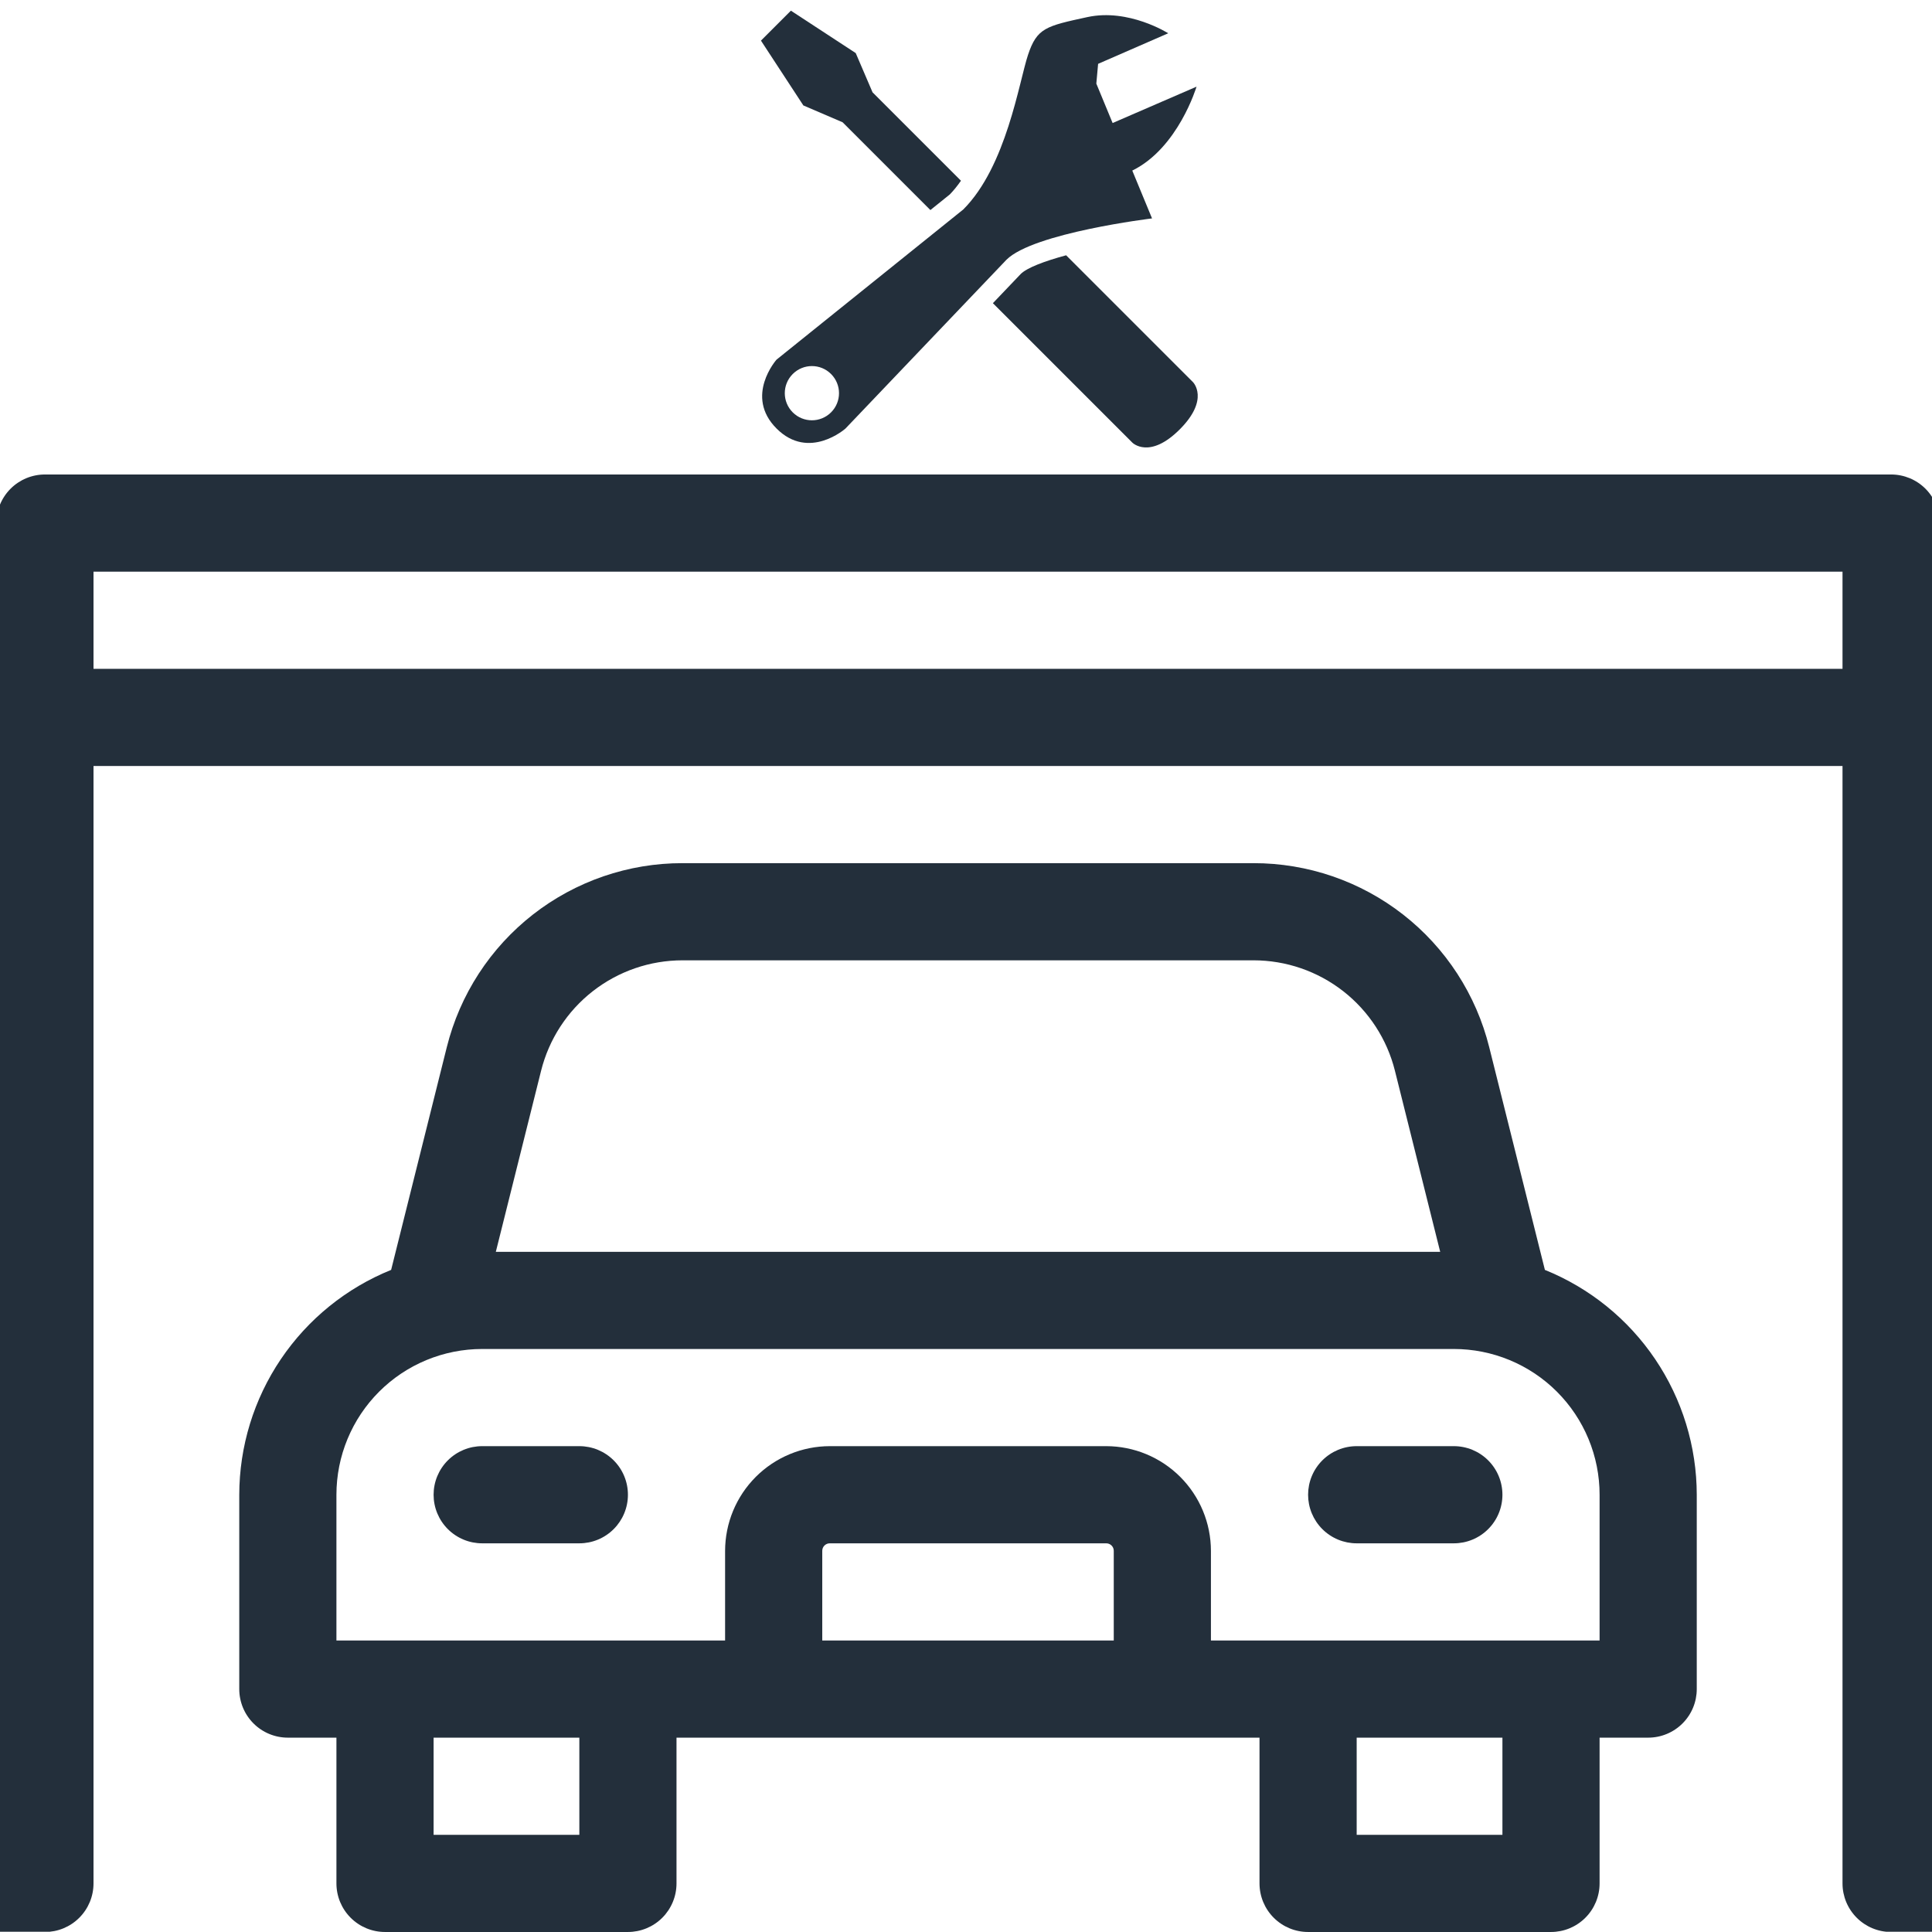 <svg xmlns="http://www.w3.org/2000/svg" xmlns:xlink="http://www.w3.org/1999/xlink" width="1920" zoomAndPan="magnify" viewBox="0 0 1440 1440" height="1920" preserveAspectRatio="xMidYMid meet" version="1.0"><defs><clipPath id="ed4b6b8f55"><path d="M 0 324.559 L 1440 324.559 L 1440 1439.809 L 0 1439.809 Z M 0 324.559 " clip-rule="nonzero"/></clipPath><clipPath id="fda2db2608"><path d="M 178 643 L 1265 643 L 1265 1439.809 L 178 1439.809 Z M 178 643 " clip-rule="nonzero"/></clipPath></defs><g clip-path="url(#ed4b6b8f55)"><path fill="#232f3b" d="M 1787.375 212.43 L 737.25 -294.527 C 734.793 -295.711 732.238 -296.609 729.578 -297.219 C 726.918 -297.828 724.227 -298.133 721.496 -298.133 C 718.77 -298.133 716.078 -297.828 713.418 -297.219 C 710.758 -296.609 708.203 -295.711 705.746 -294.527 L -344.379 212.43 C -345.902 213.168 -347.367 214.008 -348.773 214.949 C -350.184 215.891 -351.516 216.926 -352.777 218.055 C -354.039 219.184 -355.215 220.398 -356.309 221.691 C -357.398 222.984 -358.395 224.348 -359.293 225.785 C -360.195 227.219 -360.992 228.707 -361.684 230.254 C -362.375 231.797 -362.953 233.383 -363.422 235.012 C -363.891 236.637 -364.242 238.289 -364.48 239.965 C -364.719 241.645 -364.836 243.328 -364.836 245.02 L -364.836 389.867 C -364.836 391.051 -364.777 392.234 -364.664 393.414 C -364.547 394.594 -364.371 395.766 -364.141 396.93 C -363.91 398.094 -363.621 399.242 -363.277 400.379 C -362.934 401.512 -362.535 402.629 -362.082 403.723 C -361.629 404.82 -361.121 405.891 -360.562 406.934 C -360.004 407.98 -359.395 408.996 -358.734 409.984 C -358.074 410.969 -357.371 411.922 -356.617 412.836 C -355.867 413.754 -355.07 414.633 -354.23 415.469 C -353.395 416.309 -352.516 417.105 -351.598 417.855 C -350.68 418.609 -349.73 419.316 -348.742 419.973 C -347.758 420.633 -346.742 421.242 -345.695 421.801 C -344.648 422.359 -343.578 422.867 -342.484 423.32 C -341.387 423.773 -340.273 424.172 -339.137 424.516 C -338.004 424.863 -336.855 425.148 -335.691 425.379 C -334.527 425.613 -333.355 425.785 -332.176 425.902 C -330.996 426.02 -329.812 426.078 -328.625 426.078 L -219.992 426.078 L -219.992 1403.777 C -219.992 1404.965 -219.934 1406.148 -219.816 1407.328 C -219.703 1408.508 -219.527 1409.68 -219.297 1410.844 C -219.066 1412.004 -218.777 1413.156 -218.434 1414.289 C -218.09 1415.426 -217.691 1416.539 -217.234 1417.637 C -216.781 1418.73 -216.277 1419.801 -215.719 1420.848 C -215.156 1421.895 -214.547 1422.91 -213.891 1423.895 C -213.23 1424.883 -212.527 1425.832 -211.773 1426.75 C -211.02 1427.668 -210.227 1428.543 -209.387 1429.383 C -208.547 1430.223 -207.672 1431.016 -206.754 1431.77 C -205.836 1432.523 -204.887 1433.227 -203.898 1433.887 C -202.914 1434.547 -201.898 1435.156 -200.852 1435.715 C -199.805 1436.273 -198.734 1436.777 -197.641 1437.234 C -196.543 1437.688 -195.43 1438.086 -194.293 1438.43 C -193.156 1438.773 -192.008 1439.062 -190.848 1439.293 C -189.684 1439.523 -188.512 1439.699 -187.332 1439.816 C -186.152 1439.93 -184.969 1439.988 -183.781 1439.988 L 33.484 1439.988 C 34.672 1439.988 35.855 1439.93 37.035 1439.816 C 38.215 1439.699 39.387 1439.523 40.551 1439.293 C 41.715 1439.062 42.863 1438.773 43.996 1438.43 C 45.133 1438.086 46.246 1437.688 47.344 1437.234 C 48.438 1436.777 49.508 1436.273 50.555 1435.715 C 51.602 1435.156 52.617 1434.547 53.602 1433.887 C 54.59 1433.227 55.539 1432.523 56.457 1431.77 C 57.375 1431.016 58.254 1430.223 59.09 1429.383 C 59.93 1428.543 60.727 1427.668 61.477 1426.75 C 62.23 1425.832 62.934 1424.883 63.594 1423.895 C 64.254 1422.91 64.863 1421.895 65.422 1420.848 C 65.98 1419.801 66.488 1418.73 66.941 1417.637 C 67.395 1416.539 67.793 1415.426 68.137 1414.289 C 68.48 1413.156 68.77 1412.004 69 1410.844 C 69.23 1409.68 69.406 1408.508 69.523 1407.328 C 69.637 1406.148 69.695 1404.965 69.695 1403.777 L 69.695 570.922 L 1373.301 570.922 L 1373.301 1403.777 C 1373.301 1404.965 1373.355 1406.148 1373.473 1407.328 C 1373.59 1408.508 1373.762 1409.68 1373.996 1410.844 C 1374.227 1412.004 1374.516 1413.156 1374.859 1414.289 C 1375.203 1415.426 1375.602 1416.539 1376.055 1417.637 C 1376.508 1418.73 1377.016 1419.801 1377.574 1420.848 C 1378.133 1421.895 1378.742 1422.91 1379.402 1423.895 C 1380.062 1424.883 1380.766 1425.832 1381.52 1426.75 C 1382.27 1427.668 1383.066 1428.543 1383.906 1429.383 C 1384.742 1430.223 1385.621 1431.016 1386.539 1431.77 C 1387.453 1432.523 1388.406 1433.227 1389.391 1433.887 C 1390.379 1434.547 1391.395 1435.156 1392.441 1435.715 C 1393.484 1436.273 1394.559 1436.777 1395.652 1437.234 C 1396.75 1437.688 1397.863 1438.086 1399 1438.43 C 1400.133 1438.773 1401.281 1439.062 1402.445 1439.293 C 1403.609 1439.523 1404.781 1439.699 1405.961 1439.816 C 1407.141 1439.93 1408.324 1439.988 1409.512 1439.988 L 1626.777 1439.988 C 1627.965 1439.988 1629.145 1439.93 1630.328 1439.816 C 1631.508 1439.699 1632.68 1439.523 1633.84 1439.293 C 1635.004 1439.062 1636.152 1438.773 1637.289 1438.43 C 1638.422 1438.086 1639.539 1437.688 1640.633 1437.234 C 1641.73 1436.777 1642.801 1436.273 1643.848 1435.715 C 1644.895 1435.156 1645.91 1434.547 1646.895 1433.887 C 1647.883 1433.227 1648.832 1432.523 1649.75 1431.77 C 1650.668 1431.016 1651.543 1430.223 1652.383 1429.383 C 1653.223 1428.543 1654.016 1427.668 1654.77 1426.75 C 1655.52 1425.832 1656.227 1424.883 1656.887 1423.895 C 1657.543 1422.91 1658.152 1421.895 1658.711 1420.848 C 1659.273 1419.801 1659.777 1418.73 1660.23 1417.637 C 1660.688 1416.539 1661.086 1415.426 1661.43 1414.289 C 1661.773 1413.156 1662.062 1412.004 1662.293 1410.844 C 1662.523 1409.68 1662.699 1408.508 1662.812 1407.328 C 1662.93 1406.148 1662.988 1404.965 1662.988 1403.777 L 1662.988 426.078 L 1771.621 426.078 C 1772.809 426.078 1773.992 426.02 1775.172 425.902 C 1776.352 425.785 1777.523 425.613 1778.688 425.379 C 1779.852 425.148 1781 424.863 1782.133 424.516 C 1783.27 424.172 1784.383 423.773 1785.48 423.32 C 1786.574 422.867 1787.645 422.359 1788.691 421.801 C 1789.738 421.242 1790.754 420.633 1791.738 419.973 C 1792.727 419.316 1793.676 418.609 1794.594 417.855 C 1795.512 417.105 1796.387 416.309 1797.227 415.469 C 1798.066 414.633 1798.859 413.754 1799.613 412.836 C 1800.367 411.922 1801.07 410.969 1801.73 409.984 C 1802.391 408.996 1803 407.98 1803.559 406.934 C 1804.117 405.891 1804.621 404.82 1805.078 403.723 C 1805.531 402.629 1805.93 401.512 1806.273 400.375 C 1806.617 399.242 1806.906 398.094 1807.137 396.93 C 1807.367 395.766 1807.543 394.594 1807.66 393.414 C 1807.773 392.234 1807.832 391.051 1807.832 389.867 L 1807.832 245.02 C 1807.832 243.328 1807.715 241.645 1807.477 239.965 C 1807.238 238.289 1806.887 236.637 1806.418 235.012 C 1805.949 233.383 1805.367 231.797 1804.68 230.254 C 1803.988 228.707 1803.191 227.219 1802.289 225.785 C 1801.391 224.348 1800.395 222.984 1799.305 221.691 C 1798.211 220.398 1797.035 219.184 1795.773 218.055 C 1794.512 216.926 1793.18 215.891 1791.77 214.949 C 1790.363 214.008 1788.898 213.168 1787.375 212.43 Z M 69.695 498.5 L 69.695 426.078 L 1373.301 426.078 L 1373.301 498.5 Z M 1735.41 353.656 L 1626.777 353.656 C 1625.59 353.656 1624.41 353.711 1623.227 353.828 C 1622.047 353.945 1620.875 354.117 1619.715 354.352 C 1618.551 354.582 1617.402 354.871 1616.266 355.215 C 1615.133 355.559 1614.016 355.957 1612.922 356.41 C 1611.824 356.863 1610.754 357.371 1609.707 357.93 C 1608.66 358.488 1607.645 359.098 1606.66 359.758 C 1605.672 360.414 1604.723 361.121 1603.805 361.875 C 1602.887 362.625 1602.012 363.422 1601.172 364.262 C 1600.332 365.098 1599.539 365.977 1598.785 366.895 C 1598.035 367.809 1597.328 368.762 1596.668 369.746 C 1596.012 370.734 1595.402 371.75 1594.844 372.797 C 1594.281 373.84 1593.777 374.914 1593.324 376.008 C 1592.867 377.105 1592.469 378.219 1592.125 379.355 C 1591.781 380.488 1591.492 381.637 1591.262 382.801 C 1591.031 383.965 1590.855 385.137 1590.742 386.316 C 1590.625 387.496 1590.566 388.68 1590.566 389.867 L 1590.566 1367.566 L 1445.723 1367.566 L 1445.723 389.867 C 1445.723 388.68 1445.664 387.496 1445.547 386.316 C 1445.43 385.137 1445.258 383.965 1445.027 382.801 C 1444.793 381.637 1444.508 380.488 1444.16 379.355 C 1443.816 378.219 1443.418 377.105 1442.965 376.008 C 1442.512 374.914 1442.004 373.84 1441.445 372.797 C 1440.887 371.75 1440.277 370.734 1439.617 369.746 C 1438.961 368.762 1438.254 367.809 1437.5 366.895 C 1436.75 365.977 1435.953 365.098 1435.117 364.262 C 1434.277 363.422 1433.398 362.625 1432.48 361.875 C 1431.566 361.121 1430.613 360.414 1429.629 359.758 C 1428.641 359.098 1427.625 358.488 1426.578 357.93 C 1425.535 357.371 1424.465 356.863 1423.367 356.41 C 1422.273 355.957 1421.156 355.559 1420.023 355.215 C 1418.887 354.871 1417.738 354.582 1416.574 354.352 C 1415.41 354.117 1414.238 353.945 1413.059 353.828 C 1411.879 353.711 1410.695 353.656 1409.512 353.656 L 33.484 353.656 C 32.301 353.656 31.117 353.711 29.938 353.828 C 28.758 353.945 27.586 354.117 26.422 354.352 C 25.258 354.582 24.109 354.871 22.973 355.215 C 21.84 355.559 20.723 355.957 19.629 356.41 C 18.531 356.863 17.461 357.371 16.414 357.93 C 15.371 358.488 14.355 359.098 13.367 359.758 C 12.383 360.414 11.43 361.121 10.512 361.875 C 9.598 362.625 8.719 363.422 7.879 364.262 C 7.043 365.098 6.246 365.977 5.492 366.895 C 4.742 367.809 4.035 368.762 3.379 369.746 C 2.719 370.734 2.109 371.75 1.551 372.797 C 0.992 373.84 0.484 374.914 0.031 376.008 C -0.422 377.105 -0.82 378.219 -1.168 379.355 C -1.512 380.488 -1.797 381.637 -2.031 382.801 C -2.262 383.965 -2.434 385.137 -2.551 386.316 C -2.668 387.496 -2.727 388.68 -2.727 389.867 L -2.727 1367.566 L -147.57 1367.566 L -147.57 389.867 C -147.57 388.68 -147.629 387.496 -147.746 386.316 C -147.859 385.137 -148.035 383.965 -148.266 382.801 C -148.496 381.637 -148.785 380.488 -149.129 379.355 C -149.473 378.219 -149.871 377.105 -150.328 376.008 C -150.781 374.914 -151.285 373.84 -151.848 372.797 C -152.406 371.75 -153.016 370.734 -153.672 369.746 C -154.332 368.762 -155.039 367.809 -155.789 366.895 C -156.543 365.977 -157.336 365.098 -158.176 364.262 C -159.016 363.422 -159.891 362.625 -160.809 361.875 C -161.727 361.121 -162.676 360.414 -163.664 359.758 C -164.648 359.098 -165.664 358.488 -166.711 357.93 C -167.758 357.371 -168.828 356.863 -169.926 356.41 C -171.02 355.957 -172.137 355.559 -173.27 355.215 C -174.406 354.871 -175.555 354.582 -176.719 354.352 C -177.879 354.117 -179.051 353.945 -180.23 353.828 C -181.414 353.711 -182.594 353.656 -183.781 353.656 L -292.414 353.656 L -292.414 267.727 L 721.496 -221.742 L 1735.41 267.727 Z M 1735.41 353.656 " fill-opacity="1" fill-rule="nonzero"/></g><g clip-path="url(#fda2db2608)"><path fill="#232f3b" d="M 1151.469 946.504 L 1109.973 780.512 C 1109.367 778.086 1108.715 775.672 1108.008 773.27 C 1107.305 770.867 1106.551 768.484 1105.746 766.113 C 1104.945 763.746 1104.094 761.395 1103.191 759.059 C 1102.289 756.727 1101.34 754.414 1100.344 752.117 C 1099.348 749.824 1098.305 747.551 1097.211 745.301 C 1096.121 743.047 1094.984 740.82 1093.801 738.617 C 1092.617 736.414 1091.387 734.234 1090.113 732.082 C 1088.84 729.93 1087.52 727.805 1086.16 725.703 C 1084.797 723.605 1083.391 721.539 1081.941 719.496 C 1080.496 717.457 1079.004 715.449 1077.473 713.469 C 1075.941 711.492 1074.371 709.547 1072.758 707.633 C 1071.145 705.723 1069.492 703.844 1067.805 702 C 1066.113 700.156 1064.387 698.348 1062.621 696.574 C 1060.855 694.801 1059.055 693.066 1057.215 691.367 C 1055.379 689.668 1053.508 688.012 1051.602 686.391 C 1049.695 684.77 1047.754 683.191 1045.785 681.652 C 1043.812 680.109 1041.809 678.613 1039.773 677.156 C 1037.742 675.699 1035.68 674.285 1033.586 672.914 C 1031.492 671.543 1029.371 670.219 1027.227 668.934 C 1025.078 667.652 1022.902 666.414 1020.703 665.219 C 1018.504 664.027 1016.281 662.883 1014.035 661.781 C 1011.789 660.68 1009.52 659.625 1007.23 658.621 C 1004.941 657.613 1002.629 656.656 1000.301 655.746 C 997.969 654.836 995.621 653.973 993.258 653.16 C 990.891 652.348 988.508 651.582 986.109 650.871 C 983.715 650.156 981.301 649.492 978.875 648.875 C 976.453 648.262 974.016 647.699 971.566 647.188 C 969.117 646.672 966.66 646.211 964.191 645.801 C 961.723 645.391 959.25 645.031 956.766 644.723 C 954.285 644.414 951.797 644.156 949.301 643.953 C 946.809 643.746 944.312 643.594 941.812 643.492 C 939.312 643.391 936.812 643.34 934.312 643.344 L 508.684 643.344 C 506.184 643.34 503.684 643.391 501.184 643.492 C 498.684 643.594 496.188 643.746 493.695 643.949 C 491.203 644.156 488.715 644.414 486.23 644.719 C 483.75 645.027 481.273 645.387 478.809 645.797 C 476.34 646.211 473.883 646.672 471.434 647.184 C 468.984 647.695 466.551 648.258 464.125 648.875 C 461.699 649.488 459.289 650.152 456.891 650.863 C 454.492 651.578 452.113 652.344 449.746 653.156 C 447.379 653.969 445.031 654.828 442.703 655.738 C 440.371 656.648 438.062 657.609 435.773 658.613 C 433.48 659.621 431.215 660.672 428.969 661.773 C 426.723 662.875 424.5 664.02 422.301 665.211 C 420.102 666.402 417.926 667.641 415.781 668.926 C 413.633 670.207 411.512 671.531 409.418 672.902 C 407.328 674.273 405.266 675.688 403.23 677.145 C 401.195 678.598 399.195 680.098 397.223 681.637 C 395.25 683.176 393.312 684.754 391.406 686.375 C 389.5 687.996 387.625 689.652 385.789 691.352 C 383.953 693.047 382.152 694.781 380.387 696.555 C 378.621 698.328 376.891 700.137 375.203 701.98 C 373.512 703.824 371.859 705.699 370.246 707.613 C 368.637 709.527 367.062 711.469 365.531 713.449 C 364 715.426 362.512 717.434 361.062 719.473 C 359.613 721.512 358.207 723.582 356.844 725.68 C 355.484 727.777 354.164 729.902 352.891 732.055 C 351.617 734.207 350.387 736.387 349.203 738.59 C 348.02 740.793 346.879 743.02 345.789 745.27 C 344.699 747.52 343.652 749.793 342.656 752.086 C 341.66 754.383 340.711 756.695 339.809 759.027 C 338.906 761.363 338.055 763.711 337.25 766.082 C 336.449 768.449 335.691 770.836 334.988 773.234 C 334.285 775.633 333.629 778.047 333.023 780.477 L 291.527 946.504 C 287.379 948.18 283.301 950.008 279.289 951.984 C 275.281 953.965 271.348 956.09 267.496 958.359 C 263.641 960.629 259.875 963.039 256.203 965.586 C 252.527 968.133 248.953 970.816 245.477 973.629 C 242 976.441 238.633 979.383 235.371 982.445 C 232.113 985.508 228.973 988.688 225.949 991.984 C 222.93 995.281 220.031 998.684 217.262 1002.195 C 214.488 1005.703 211.852 1009.312 209.352 1013.02 C 206.848 1016.727 204.484 1020.52 202.262 1024.398 C 200.039 1028.281 197.965 1032.238 196.035 1036.273 C 194.105 1040.309 192.328 1044.41 190.703 1048.578 C 189.078 1052.742 187.609 1056.965 186.297 1061.238 C 184.988 1065.516 183.836 1069.832 182.844 1074.195 C 181.852 1078.555 181.02 1082.945 180.355 1087.367 C 179.688 1091.789 179.184 1096.23 178.848 1100.691 C 178.508 1105.152 178.336 1109.617 178.332 1114.09 L 178.332 1258.934 C 178.332 1260.121 178.387 1261.301 178.504 1262.484 C 178.621 1263.664 178.793 1264.836 179.027 1265.996 C 179.258 1267.16 179.547 1268.309 179.891 1269.445 C 180.234 1270.578 180.633 1271.695 181.086 1272.789 C 181.539 1273.887 182.047 1274.957 182.605 1276.004 C 183.164 1277.051 183.773 1278.066 184.434 1279.051 C 185.094 1280.039 185.797 1280.988 186.551 1281.906 C 187.301 1282.824 188.098 1283.699 188.938 1284.539 C 189.773 1285.379 190.652 1286.172 191.57 1286.926 C 192.484 1287.676 193.438 1288.383 194.422 1289.043 C 195.41 1289.699 196.426 1290.309 197.473 1290.867 C 198.516 1291.43 199.59 1291.934 200.684 1292.387 C 201.781 1292.844 202.895 1293.242 204.031 1293.586 C 205.164 1293.93 206.312 1294.219 207.477 1294.449 C 208.641 1294.68 209.812 1294.855 210.992 1294.969 C 212.172 1295.086 213.355 1295.145 214.543 1295.145 L 250.754 1295.145 L 250.754 1403.777 C 250.754 1404.965 250.812 1406.148 250.926 1407.328 C 251.043 1408.508 251.219 1409.68 251.449 1410.844 C 251.68 1412.004 251.969 1413.156 252.312 1414.289 C 252.656 1415.426 253.055 1416.539 253.508 1417.637 C 253.961 1418.73 254.469 1419.801 255.027 1420.848 C 255.586 1421.895 256.195 1422.91 256.855 1423.895 C 257.516 1424.883 258.219 1425.832 258.973 1426.75 C 259.723 1427.668 260.52 1428.543 261.359 1429.383 C 262.199 1430.223 263.074 1431.016 263.992 1431.77 C 264.91 1432.523 265.859 1433.227 266.848 1433.887 C 267.832 1434.547 268.848 1435.156 269.895 1435.715 C 270.941 1436.273 272.012 1436.777 273.105 1437.234 C 274.203 1437.688 275.316 1438.086 276.453 1438.43 C 277.586 1438.773 278.734 1439.062 279.898 1439.293 C 281.062 1439.523 282.234 1439.699 283.414 1439.816 C 284.594 1439.93 285.777 1439.988 286.965 1439.988 L 468.02 1439.988 C 469.207 1439.988 470.391 1439.93 471.57 1439.816 C 472.75 1439.699 473.922 1439.523 475.086 1439.293 C 476.246 1439.062 477.395 1438.773 478.531 1438.43 C 479.668 1438.086 480.781 1437.688 481.879 1437.234 C 482.973 1436.777 484.043 1436.273 485.09 1435.715 C 486.137 1435.156 487.152 1434.547 488.137 1433.887 C 489.125 1433.227 490.074 1432.523 490.992 1431.77 C 491.91 1431.016 492.785 1430.223 493.625 1429.383 C 494.465 1428.543 495.258 1427.668 496.012 1426.75 C 496.762 1425.832 497.469 1424.883 498.129 1423.895 C 498.785 1422.91 499.395 1421.895 499.953 1420.848 C 500.516 1419.801 501.02 1418.73 501.473 1417.637 C 501.93 1416.539 502.328 1415.426 502.672 1414.289 C 503.016 1413.156 503.305 1412.004 503.535 1410.844 C 503.766 1409.68 503.941 1408.508 504.055 1407.328 C 504.172 1406.148 504.23 1404.965 504.23 1403.777 L 504.23 1295.145 L 938.766 1295.145 L 938.766 1403.777 C 938.766 1404.965 938.824 1406.148 938.938 1407.328 C 939.055 1408.508 939.23 1409.68 939.461 1410.844 C 939.691 1412.004 939.98 1413.156 940.324 1414.289 C 940.668 1415.426 941.066 1416.539 941.52 1417.637 C 941.977 1418.73 942.48 1419.801 943.039 1420.848 C 943.602 1421.895 944.207 1422.91 944.867 1423.895 C 945.527 1424.883 946.23 1425.832 946.984 1426.75 C 947.738 1427.668 948.531 1428.543 949.371 1429.383 C 950.211 1430.223 951.086 1431.016 952.004 1431.77 C 952.922 1432.523 953.871 1433.227 954.859 1433.887 C 955.844 1434.547 956.859 1435.156 957.906 1435.715 C 958.953 1436.273 960.023 1436.777 961.117 1437.234 C 962.215 1437.688 963.328 1438.086 964.465 1438.43 C 965.598 1438.773 966.75 1439.062 967.91 1439.293 C 969.074 1439.523 970.246 1439.699 971.426 1439.816 C 972.605 1439.93 973.789 1439.988 974.977 1439.988 L 1156.031 1439.988 C 1157.219 1439.988 1158.402 1439.93 1159.582 1439.816 C 1160.762 1439.699 1161.934 1439.523 1163.098 1439.293 C 1164.258 1439.062 1165.41 1438.773 1166.543 1438.43 C 1167.68 1438.086 1168.793 1437.688 1169.891 1437.234 C 1170.984 1436.777 1172.055 1436.273 1173.102 1435.715 C 1174.148 1435.156 1175.164 1434.547 1176.148 1433.887 C 1177.137 1433.227 1178.086 1432.523 1179.004 1431.77 C 1179.922 1431.016 1180.797 1430.223 1181.637 1429.383 C 1182.477 1428.543 1183.27 1427.668 1184.023 1426.75 C 1184.777 1425.832 1185.48 1424.883 1186.141 1423.895 C 1186.801 1422.91 1187.41 1421.895 1187.969 1420.848 C 1188.527 1419.801 1189.031 1418.73 1189.488 1417.637 C 1189.941 1416.539 1190.34 1415.426 1190.684 1414.289 C 1191.027 1413.156 1191.316 1412.004 1191.547 1410.844 C 1191.777 1409.68 1191.953 1408.508 1192.07 1407.328 C 1192.184 1406.148 1192.242 1404.965 1192.242 1403.777 L 1192.242 1295.145 L 1228.453 1295.145 C 1229.641 1295.145 1230.824 1295.086 1232.004 1294.969 C 1233.184 1294.855 1234.355 1294.68 1235.52 1294.449 C 1236.684 1294.219 1237.832 1293.93 1238.965 1293.586 C 1240.102 1293.242 1241.215 1292.844 1242.312 1292.387 C 1243.406 1291.934 1244.477 1291.43 1245.523 1290.867 C 1246.57 1290.309 1247.586 1289.699 1248.57 1289.043 C 1249.559 1288.383 1250.512 1287.676 1251.426 1286.926 C 1252.344 1286.172 1253.223 1285.379 1254.059 1284.539 C 1254.898 1283.699 1255.695 1282.824 1256.445 1281.906 C 1257.199 1280.988 1257.902 1280.039 1258.562 1279.051 C 1259.223 1278.066 1259.832 1277.051 1260.391 1276.004 C 1260.949 1274.957 1261.457 1273.887 1261.91 1272.789 C 1262.363 1271.695 1262.762 1270.578 1263.105 1269.445 C 1263.449 1268.309 1263.738 1267.16 1263.969 1265.996 C 1264.199 1264.836 1264.375 1263.664 1264.492 1262.484 C 1264.609 1261.301 1264.664 1260.121 1264.664 1258.934 L 1264.664 1114.09 C 1264.66 1109.617 1264.488 1105.152 1264.148 1100.691 C 1263.812 1096.23 1263.309 1091.793 1262.641 1087.367 C 1261.977 1082.945 1261.145 1078.555 1260.152 1074.195 C 1259.16 1069.832 1258.008 1065.516 1256.699 1061.238 C 1255.387 1056.965 1253.918 1052.742 1252.293 1048.578 C 1250.668 1044.41 1248.891 1040.309 1246.961 1036.273 C 1245.031 1032.238 1242.957 1028.281 1240.734 1024.398 C 1238.512 1020.52 1236.148 1016.727 1233.645 1013.02 C 1231.145 1009.312 1228.508 1005.703 1225.734 1002.195 C 1222.965 998.684 1220.066 995.281 1217.047 991.984 C 1214.023 988.688 1210.883 985.508 1207.625 982.445 C 1204.363 979.383 1200.996 976.445 1197.52 973.629 C 1194.043 970.816 1190.469 968.137 1186.793 965.586 C 1183.121 963.039 1179.355 960.629 1175.5 958.359 C 1171.648 956.09 1167.715 953.965 1163.707 951.984 C 1159.695 950.008 1155.617 948.18 1151.469 946.504 Z M 403.309 798.039 C 404.039 795.125 404.887 792.25 405.852 789.406 C 406.82 786.566 407.902 783.77 409.102 781.016 C 410.301 778.266 411.609 775.566 413.035 772.922 C 414.457 770.281 415.984 767.699 417.621 765.184 C 419.258 762.668 420.996 760.223 422.836 757.852 C 424.672 755.477 426.605 753.184 428.637 750.973 C 430.664 748.762 432.781 746.637 434.988 744.598 C 437.191 742.562 439.477 740.621 441.844 738.773 C 444.211 736.926 446.648 735.18 449.16 733.535 C 451.668 731.891 454.242 730.352 456.883 728.918 C 459.52 727.488 462.215 726.168 464.961 724.961 C 467.711 723.75 470.504 722.656 473.34 721.68 C 476.18 720.703 479.051 719.848 481.961 719.105 C 484.871 718.367 487.805 717.75 490.766 717.258 C 493.727 716.762 496.703 716.387 499.695 716.141 C 502.688 715.891 505.684 715.766 508.684 715.766 L 934.312 715.766 C 937.312 715.766 940.309 715.891 943.301 716.141 C 946.293 716.387 949.27 716.762 952.23 717.258 C 955.191 717.75 958.125 718.367 961.035 719.105 C 963.945 719.848 966.816 720.703 969.656 721.68 C 972.492 722.656 975.285 723.75 978.035 724.961 C 980.781 726.168 983.477 727.488 986.113 728.918 C 988.754 730.352 991.328 731.891 993.836 733.535 C 996.348 735.18 998.785 736.926 1001.152 738.773 C 1003.52 740.621 1005.805 742.562 1008.008 744.598 C 1010.215 746.637 1012.332 748.762 1014.359 750.973 C 1016.391 753.184 1018.324 755.477 1020.16 757.852 C 1022 760.223 1023.738 762.668 1025.375 765.184 C 1027.012 767.699 1028.539 770.281 1029.961 772.922 C 1031.383 775.566 1032.695 778.266 1033.895 781.016 C 1035.094 783.77 1036.176 786.566 1037.141 789.406 C 1038.109 792.25 1038.957 795.125 1039.688 798.039 L 1073.434 933.031 L 369.562 933.031 Z M 431.809 1367.566 L 323.176 1367.566 L 323.176 1295.145 L 431.809 1295.145 Z M 612.863 1222.723 L 612.863 1155.914 C 612.863 1155.543 612.895 1155.176 612.965 1154.816 C 613.035 1154.453 613.141 1154.102 613.281 1153.758 C 613.422 1153.418 613.594 1153.094 613.801 1152.785 C 614.004 1152.477 614.238 1152.195 614.496 1151.934 C 614.758 1151.672 615.043 1151.438 615.352 1151.234 C 615.656 1151.031 615.98 1150.859 616.324 1150.719 C 616.664 1150.578 617.016 1150.473 617.379 1150.402 C 617.742 1150.332 618.109 1150.297 618.477 1150.301 L 824.52 1150.301 C 824.887 1150.297 825.254 1150.332 825.617 1150.402 C 825.98 1150.473 826.332 1150.578 826.672 1150.719 C 827.016 1150.859 827.34 1151.031 827.645 1151.234 C 827.953 1151.438 828.238 1151.672 828.5 1151.934 C 828.758 1152.195 828.992 1152.48 829.195 1152.785 C 829.402 1153.094 829.574 1153.418 829.715 1153.758 C 829.855 1154.102 829.961 1154.453 830.031 1154.816 C 830.102 1155.18 830.133 1155.543 830.133 1155.914 L 830.133 1222.723 Z M 1119.82 1367.566 L 1011.188 1367.566 L 1011.188 1295.145 L 1119.82 1295.145 Z M 1192.242 1222.723 L 902.555 1222.723 L 902.555 1155.914 C 902.551 1154.637 902.52 1153.359 902.453 1152.086 C 902.391 1150.809 902.293 1149.539 902.168 1148.266 C 902.043 1146.996 901.883 1145.73 901.695 1144.469 C 901.508 1143.207 901.285 1141.949 901.035 1140.695 C 900.785 1139.445 900.504 1138.199 900.195 1136.961 C 899.883 1135.723 899.539 1134.492 899.168 1133.273 C 898.797 1132.051 898.395 1130.84 897.965 1129.637 C 897.535 1128.438 897.074 1127.246 896.586 1126.066 C 896.094 1124.887 895.578 1123.723 895.031 1122.566 C 894.484 1121.414 893.91 1120.273 893.309 1119.148 C 892.707 1118.023 892.074 1116.914 891.418 1115.816 C 890.762 1114.723 890.078 1113.645 889.371 1112.586 C 888.66 1111.523 887.926 1110.48 887.164 1109.453 C 886.402 1108.43 885.617 1107.422 884.809 1106.438 C 883.996 1105.449 883.164 1104.484 882.305 1103.539 C 881.449 1102.594 880.57 1101.668 879.668 1100.766 C 878.762 1099.863 877.84 1098.984 876.895 1098.125 C 875.949 1097.27 874.98 1096.434 873.996 1095.625 C 873.008 1094.812 872 1094.027 870.977 1093.27 C 869.953 1092.508 868.91 1091.773 867.848 1091.062 C 866.785 1090.352 865.707 1089.668 864.613 1089.012 C 863.52 1088.355 862.41 1087.727 861.281 1087.125 C 860.156 1086.523 859.02 1085.949 857.863 1085.402 C 856.711 1084.855 855.543 1084.336 854.363 1083.848 C 853.188 1083.359 851.996 1082.898 850.793 1082.465 C 849.594 1082.035 848.379 1081.633 847.16 1081.262 C 845.938 1080.891 844.707 1080.551 843.469 1080.238 C 842.23 1079.926 840.988 1079.645 839.734 1079.395 C 838.484 1079.145 837.227 1078.926 835.965 1078.738 C 834.699 1078.547 833.434 1078.391 832.164 1078.262 C 830.895 1078.137 829.621 1078.039 828.348 1077.977 C 827.07 1077.914 825.797 1077.879 824.52 1077.879 L 618.477 1077.879 C 617.199 1077.879 615.926 1077.914 614.648 1077.977 C 613.375 1078.039 612.102 1078.137 610.832 1078.262 C 609.562 1078.391 608.297 1078.547 607.031 1078.734 C 605.77 1078.926 604.512 1079.145 603.262 1079.395 C 602.008 1079.645 600.766 1079.926 599.527 1080.238 C 598.289 1080.551 597.059 1080.891 595.836 1081.262 C 594.617 1081.633 593.402 1082.035 592.203 1082.465 C 591 1082.898 589.809 1083.359 588.633 1083.848 C 587.453 1084.336 586.285 1084.855 585.133 1085.402 C 583.977 1085.945 582.84 1086.52 581.715 1087.125 C 580.586 1087.727 579.477 1088.355 578.383 1089.012 C 577.289 1089.668 576.211 1090.352 575.148 1091.062 C 574.086 1091.773 573.043 1092.508 572.02 1093.266 C 570.992 1094.027 569.988 1094.812 569 1095.625 C 568.016 1096.434 567.047 1097.27 566.102 1098.125 C 565.156 1098.984 564.23 1099.863 563.328 1100.766 C 562.426 1101.668 561.547 1102.594 560.691 1103.539 C 559.832 1104.484 559 1105.449 558.188 1106.438 C 557.379 1107.422 556.594 1108.43 555.832 1109.453 C 555.07 1110.48 554.336 1111.523 553.625 1112.586 C 552.918 1113.645 552.234 1114.723 551.578 1115.816 C 550.922 1116.914 550.289 1118.023 549.688 1119.148 C 549.086 1120.273 548.512 1121.414 547.965 1122.566 C 547.418 1123.723 546.902 1124.887 546.41 1126.066 C 545.922 1127.246 545.461 1128.438 545.031 1129.637 C 544.598 1130.84 544.199 1132.051 543.828 1133.273 C 543.453 1134.492 543.113 1135.723 542.801 1136.961 C 542.492 1138.199 542.211 1139.445 541.961 1140.695 C 541.711 1141.949 541.488 1143.207 541.301 1144.469 C 541.113 1145.73 540.953 1146.996 540.828 1148.266 C 540.699 1149.539 540.605 1150.809 540.543 1152.086 C 540.477 1153.359 540.445 1154.637 540.441 1155.914 L 540.441 1222.723 L 250.754 1222.723 L 250.754 1114.09 C 250.754 1112.312 250.797 1110.535 250.883 1108.758 C 250.973 1106.984 251.102 1105.211 251.277 1103.441 C 251.449 1101.672 251.668 1099.906 251.93 1098.148 C 252.188 1096.391 252.492 1094.641 252.84 1092.895 C 253.188 1091.152 253.578 1089.418 254.008 1087.691 C 254.441 1085.969 254.914 1084.254 255.43 1082.555 C 255.945 1080.852 256.504 1079.164 257.102 1077.492 C 257.703 1075.816 258.34 1074.16 259.023 1072.516 C 259.703 1070.875 260.422 1069.25 261.184 1067.641 C 261.941 1066.035 262.742 1064.449 263.578 1062.879 C 264.418 1061.312 265.293 1059.766 266.207 1058.238 C 267.121 1056.715 268.074 1055.215 269.062 1053.734 C 270.047 1052.258 271.07 1050.805 272.133 1049.375 C 273.191 1047.949 274.285 1046.547 275.41 1045.172 C 276.539 1043.797 277.699 1042.453 278.895 1041.137 C 280.09 1039.816 281.312 1038.531 282.57 1037.273 C 283.828 1036.016 285.113 1034.789 286.434 1033.598 C 287.75 1032.402 289.094 1031.242 290.469 1030.113 C 291.844 1028.984 293.246 1027.895 294.672 1026.832 C 296.102 1025.773 297.555 1024.75 299.031 1023.762 C 300.512 1022.777 302.012 1021.824 303.539 1020.91 C 305.062 1019.996 306.609 1019.121 308.176 1018.281 C 309.746 1017.445 311.332 1016.645 312.938 1015.887 C 314.547 1015.125 316.172 1014.406 317.812 1013.727 C 319.457 1013.043 321.113 1012.406 322.789 1011.805 C 324.461 1011.207 326.148 1010.648 327.852 1010.133 C 329.555 1009.617 331.266 1009.145 332.992 1008.711 C 334.715 1008.277 336.449 1007.891 338.191 1007.543 C 339.938 1007.195 341.688 1006.891 343.445 1006.633 C 345.203 1006.371 346.969 1006.152 348.738 1005.98 C 350.508 1005.805 352.281 1005.672 354.055 1005.586 C 355.832 1005.5 357.609 1005.457 359.387 1005.457 L 1083.609 1005.457 C 1085.387 1005.457 1087.164 1005.5 1088.941 1005.586 C 1090.715 1005.672 1092.488 1005.805 1094.258 1005.98 C 1096.027 1006.152 1097.789 1006.371 1099.551 1006.633 C 1101.309 1006.891 1103.059 1007.195 1104.805 1007.543 C 1106.547 1007.891 1108.281 1008.277 1110.004 1008.711 C 1111.73 1009.145 1113.441 1009.617 1115.145 1010.133 C 1116.844 1010.648 1118.535 1011.207 1120.207 1011.805 C 1121.883 1012.406 1123.539 1013.043 1125.184 1013.727 C 1126.824 1014.406 1128.449 1015.125 1130.055 1015.887 C 1131.664 1016.645 1133.25 1017.445 1134.82 1018.281 C 1136.387 1019.121 1137.934 1019.996 1139.457 1020.91 C 1140.984 1021.824 1142.484 1022.777 1143.965 1023.762 C 1145.441 1024.75 1146.895 1025.773 1148.324 1026.832 C 1149.75 1027.895 1151.152 1028.984 1152.527 1030.113 C 1153.902 1031.242 1155.246 1032.402 1156.562 1033.598 C 1157.879 1034.789 1159.168 1036.016 1160.426 1037.273 C 1161.684 1038.531 1162.906 1039.816 1164.102 1041.137 C 1165.297 1042.453 1166.457 1043.797 1167.586 1045.172 C 1168.711 1046.547 1169.805 1047.949 1170.863 1049.375 C 1171.926 1050.805 1172.949 1052.258 1173.934 1053.734 C 1174.922 1055.215 1175.875 1056.715 1176.789 1058.238 C 1177.703 1059.766 1178.578 1061.312 1179.414 1062.879 C 1180.254 1064.449 1181.055 1066.035 1181.812 1067.641 C 1182.574 1069.25 1183.293 1070.875 1183.973 1072.516 C 1184.652 1074.16 1185.293 1075.816 1185.895 1077.492 C 1186.492 1079.164 1187.051 1080.852 1187.566 1082.555 C 1188.082 1084.254 1188.555 1085.969 1188.988 1087.691 C 1189.418 1089.418 1189.809 1091.152 1190.156 1092.895 C 1190.504 1094.641 1190.809 1096.391 1191.066 1098.148 C 1191.328 1099.906 1191.547 1101.672 1191.719 1103.441 C 1191.895 1105.211 1192.023 1106.984 1192.113 1108.758 C 1192.199 1110.535 1192.242 1112.312 1192.242 1114.09 Z M 1192.242 1222.723 " fill-opacity="1" fill-rule="nonzero"/></g><path fill="#232f3b" d="M 431.809 1077.879 L 359.387 1077.879 C 358.199 1077.879 357.016 1077.938 355.836 1078.051 C 354.656 1078.168 353.484 1078.344 352.32 1078.574 C 351.16 1078.805 350.008 1079.094 348.875 1079.438 C 347.738 1079.781 346.625 1080.18 345.527 1080.633 C 344.434 1081.09 343.363 1081.594 342.316 1082.152 C 341.27 1082.711 340.254 1083.32 339.27 1083.98 C 338.281 1084.641 337.332 1085.344 336.414 1086.098 C 335.496 1086.852 334.621 1087.645 333.781 1088.484 C 332.941 1089.324 332.148 1090.199 331.395 1091.117 C 330.641 1092.035 329.938 1092.984 329.277 1093.973 C 328.617 1094.957 328.012 1095.973 327.449 1097.02 C 326.891 1098.066 326.387 1099.137 325.93 1100.23 C 325.477 1101.328 325.078 1102.441 324.734 1103.578 C 324.391 1104.711 324.102 1105.859 323.871 1107.023 C 323.641 1108.188 323.465 1109.359 323.348 1110.539 C 323.234 1111.719 323.176 1112.902 323.176 1114.09 C 323.176 1115.273 323.234 1116.457 323.348 1117.637 C 323.465 1118.82 323.641 1119.988 323.871 1121.152 C 324.102 1122.316 324.391 1123.465 324.734 1124.602 C 325.078 1125.734 325.477 1126.852 325.93 1127.945 C 326.387 1129.043 326.891 1130.113 327.449 1131.16 C 328.012 1132.203 328.617 1133.223 329.277 1134.207 C 329.938 1135.191 330.641 1136.145 331.395 1137.062 C 332.148 1137.977 332.941 1138.855 333.781 1139.695 C 334.621 1140.531 335.496 1141.328 336.414 1142.082 C 337.332 1142.832 338.281 1143.539 339.27 1144.195 C 340.254 1144.855 341.27 1145.465 342.316 1146.023 C 343.363 1146.582 344.434 1147.09 345.527 1147.543 C 346.625 1147.996 347.738 1148.398 348.875 1148.742 C 350.008 1149.086 351.16 1149.371 352.32 1149.605 C 353.484 1149.836 354.656 1150.008 355.836 1150.125 C 357.016 1150.242 358.199 1150.301 359.387 1150.301 L 431.809 1150.301 C 432.996 1150.301 434.176 1150.242 435.359 1150.125 C 436.539 1150.008 437.711 1149.836 438.871 1149.605 C 440.035 1149.371 441.184 1149.086 442.32 1148.742 C 443.453 1148.398 444.57 1147.996 445.664 1147.543 C 446.762 1147.09 447.832 1146.582 448.879 1146.023 C 449.926 1145.465 450.941 1144.855 451.926 1144.195 C 452.914 1143.539 453.863 1142.832 454.781 1142.082 C 455.699 1141.328 456.574 1140.531 457.414 1139.695 C 458.254 1138.855 459.047 1137.977 459.801 1137.062 C 460.551 1136.145 461.258 1135.191 461.918 1134.207 C 462.574 1133.219 463.184 1132.203 463.742 1131.16 C 464.305 1130.113 464.809 1129.043 465.262 1127.945 C 465.719 1126.852 466.117 1125.734 466.461 1124.602 C 466.805 1123.465 467.094 1122.316 467.324 1121.152 C 467.555 1119.992 467.73 1118.82 467.844 1117.637 C 467.961 1116.457 468.02 1115.273 468.02 1114.09 C 468.02 1112.902 467.961 1111.719 467.844 1110.539 C 467.73 1109.359 467.555 1108.188 467.324 1107.023 C 467.094 1105.859 466.805 1104.711 466.461 1103.578 C 466.117 1102.441 465.719 1101.328 465.262 1100.23 C 464.809 1099.137 464.305 1098.066 463.742 1097.02 C 463.184 1095.973 462.574 1094.957 461.918 1093.973 C 461.258 1092.984 460.551 1092.035 459.801 1091.117 C 459.047 1090.199 458.254 1089.324 457.414 1088.484 C 456.574 1087.645 455.699 1086.852 454.781 1086.098 C 453.863 1085.344 452.914 1084.641 451.926 1083.98 C 450.941 1083.32 449.926 1082.711 448.879 1082.152 C 447.832 1081.594 446.762 1081.09 445.664 1080.633 C 444.57 1080.18 443.453 1079.781 442.32 1079.438 C 441.184 1079.094 440.035 1078.805 438.871 1078.574 C 437.711 1078.344 436.539 1078.168 435.359 1078.051 C 434.176 1077.938 432.996 1077.879 431.809 1077.879 Z M 431.809 1077.879 " fill-opacity="1" fill-rule="nonzero"/><path fill="#232f3b" d="M 1083.609 1077.879 L 1011.188 1077.879 C 1010 1077.879 1008.82 1077.938 1007.637 1078.051 C 1006.457 1078.168 1005.285 1078.344 1004.121 1078.574 C 1002.961 1078.805 1001.812 1079.094 1000.676 1079.438 C 999.539 1079.781 998.426 1080.18 997.328 1080.633 C 996.234 1081.09 995.164 1081.594 994.117 1082.152 C 993.07 1082.711 992.055 1083.32 991.07 1083.98 C 990.082 1084.641 989.133 1085.344 988.215 1086.098 C 987.297 1086.852 986.422 1087.645 985.582 1088.484 C 984.742 1089.324 983.949 1090.199 983.195 1091.117 C 982.441 1092.035 981.738 1092.984 981.078 1093.973 C 980.418 1094.957 979.812 1095.973 979.25 1097.02 C 978.691 1098.066 978.188 1099.137 977.734 1100.23 C 977.277 1101.328 976.879 1102.441 976.535 1103.578 C 976.191 1104.711 975.902 1105.859 975.672 1107.023 C 975.441 1108.188 975.266 1109.359 975.148 1110.539 C 975.035 1111.719 974.977 1112.902 974.977 1114.09 C 974.977 1115.273 975.035 1116.457 975.148 1117.637 C 975.266 1118.82 975.441 1119.988 975.672 1121.152 C 975.902 1122.316 976.191 1123.465 976.535 1124.602 C 976.879 1125.734 977.277 1126.852 977.734 1127.945 C 978.188 1129.043 978.691 1130.113 979.25 1131.16 C 979.812 1132.203 980.422 1133.223 981.078 1134.207 C 981.738 1135.191 982.441 1136.145 983.195 1137.062 C 983.949 1137.977 984.742 1138.855 985.582 1139.695 C 986.422 1140.531 987.297 1141.328 988.215 1142.082 C 989.133 1142.832 990.082 1143.539 991.07 1144.195 C 992.055 1144.855 993.07 1145.465 994.117 1146.023 C 995.164 1146.582 996.234 1147.09 997.328 1147.543 C 998.426 1147.996 999.539 1148.398 1000.676 1148.742 C 1001.812 1149.086 1002.961 1149.371 1004.121 1149.605 C 1005.285 1149.836 1006.457 1150.008 1007.637 1150.125 C 1008.82 1150.242 1010 1150.301 1011.188 1150.301 L 1083.609 1150.301 C 1084.797 1150.301 1085.98 1150.242 1087.16 1150.125 C 1088.34 1150.008 1089.512 1149.836 1090.676 1149.605 C 1091.836 1149.371 1092.988 1149.086 1094.121 1148.742 C 1095.258 1148.398 1096.371 1147.996 1097.469 1147.543 C 1098.562 1147.09 1099.633 1146.582 1100.68 1146.023 C 1101.727 1145.465 1102.742 1144.855 1103.727 1144.195 C 1104.715 1143.539 1105.664 1142.832 1106.582 1142.082 C 1107.5 1141.328 1108.375 1140.531 1109.215 1139.695 C 1110.055 1138.855 1110.848 1137.977 1111.602 1137.062 C 1112.355 1136.145 1113.059 1135.191 1113.719 1134.207 C 1114.379 1133.219 1114.984 1132.203 1115.547 1131.16 C 1116.105 1130.113 1116.609 1129.043 1117.062 1127.945 C 1117.52 1126.852 1117.918 1125.734 1118.262 1124.602 C 1118.605 1123.465 1118.895 1122.316 1119.125 1121.152 C 1119.355 1119.992 1119.531 1118.82 1119.648 1117.637 C 1119.762 1116.457 1119.82 1115.273 1119.82 1114.09 C 1119.82 1112.902 1119.762 1111.719 1119.645 1110.539 C 1119.531 1109.359 1119.355 1108.188 1119.125 1107.023 C 1118.895 1105.859 1118.605 1104.711 1118.262 1103.578 C 1117.918 1102.441 1117.52 1101.328 1117.062 1100.23 C 1116.609 1099.137 1116.105 1098.066 1115.547 1097.02 C 1114.984 1095.973 1114.379 1094.957 1113.719 1093.973 C 1113.059 1092.984 1112.355 1092.035 1111.602 1091.117 C 1110.848 1090.199 1110.055 1089.324 1109.215 1088.484 C 1108.375 1087.645 1107.5 1086.852 1106.582 1086.098 C 1105.664 1085.344 1104.715 1084.641 1103.727 1083.98 C 1102.742 1083.32 1101.727 1082.711 1100.68 1082.152 C 1099.633 1081.594 1098.562 1081.09 1097.469 1080.633 C 1096.371 1080.18 1095.258 1079.781 1094.121 1079.438 C 1092.988 1079.094 1091.836 1078.805 1090.676 1078.574 C 1089.512 1078.344 1088.34 1078.168 1087.16 1078.051 C 1085.98 1077.938 1084.797 1077.879 1083.609 1077.879 Z M 1083.609 1077.879 " fill-opacity="1" fill-rule="nonzero"/><path fill="#232f3b" d="M 740.039 225.977 L 844.027 329.949 C 844.027 329.949 856.703 342.633 879.277 320.066 C 901.855 297.496 889.168 284.809 889.168 284.809 L 794.629 190.273 C 778.25 194.707 765.383 199.617 760.773 204.238 Z M 740.039 225.977 " fill-opacity="1" fill-rule="nonzero"/><path fill="#232f3b" d="M 716.246 134.707 L 650.352 68.82 L 637.805 39.562 L 589.492 7.953 L 567.176 30.277 L 598.777 78.59 L 628.031 91.141 L 693.457 156.562 L 707.914 144.934 C 710.914 141.867 713.652 138.398 716.246 134.707 Z M 716.246 134.707 " fill-opacity="1" fill-rule="nonzero"/><path fill="#232f3b" d="M 891.824 64.594 L 829.277 91.695 L 817.137 62.32 L 818.469 47.586 L 870.723 24.801 C 870.723 24.801 841.242 6.051 810.43 12.746 C 779.617 19.449 772.914 20.777 766.223 40.898 C 759.531 60.977 750.148 123.949 717.992 156.105 L 578.785 268.055 C 578.785 268.055 554.641 295.246 578.809 319.41 C 602.977 343.578 630.156 319.418 630.156 319.418 L 750.148 193.609 C 770.246 173.512 858.664 162.789 858.664 162.789 L 843.934 127.137 C 878.184 110.352 891.824 64.594 891.824 64.594 Z M 619.43 307.344 C 611.547 315.238 598.742 315.238 590.848 307.344 C 582.965 299.449 582.965 286.664 590.859 278.773 C 598.758 270.875 611.547 270.875 619.426 278.77 C 627.324 286.66 627.324 299.449 619.43 307.344 Z M 619.43 307.344 " fill-opacity="1" fill-rule="nonzero"/></svg>